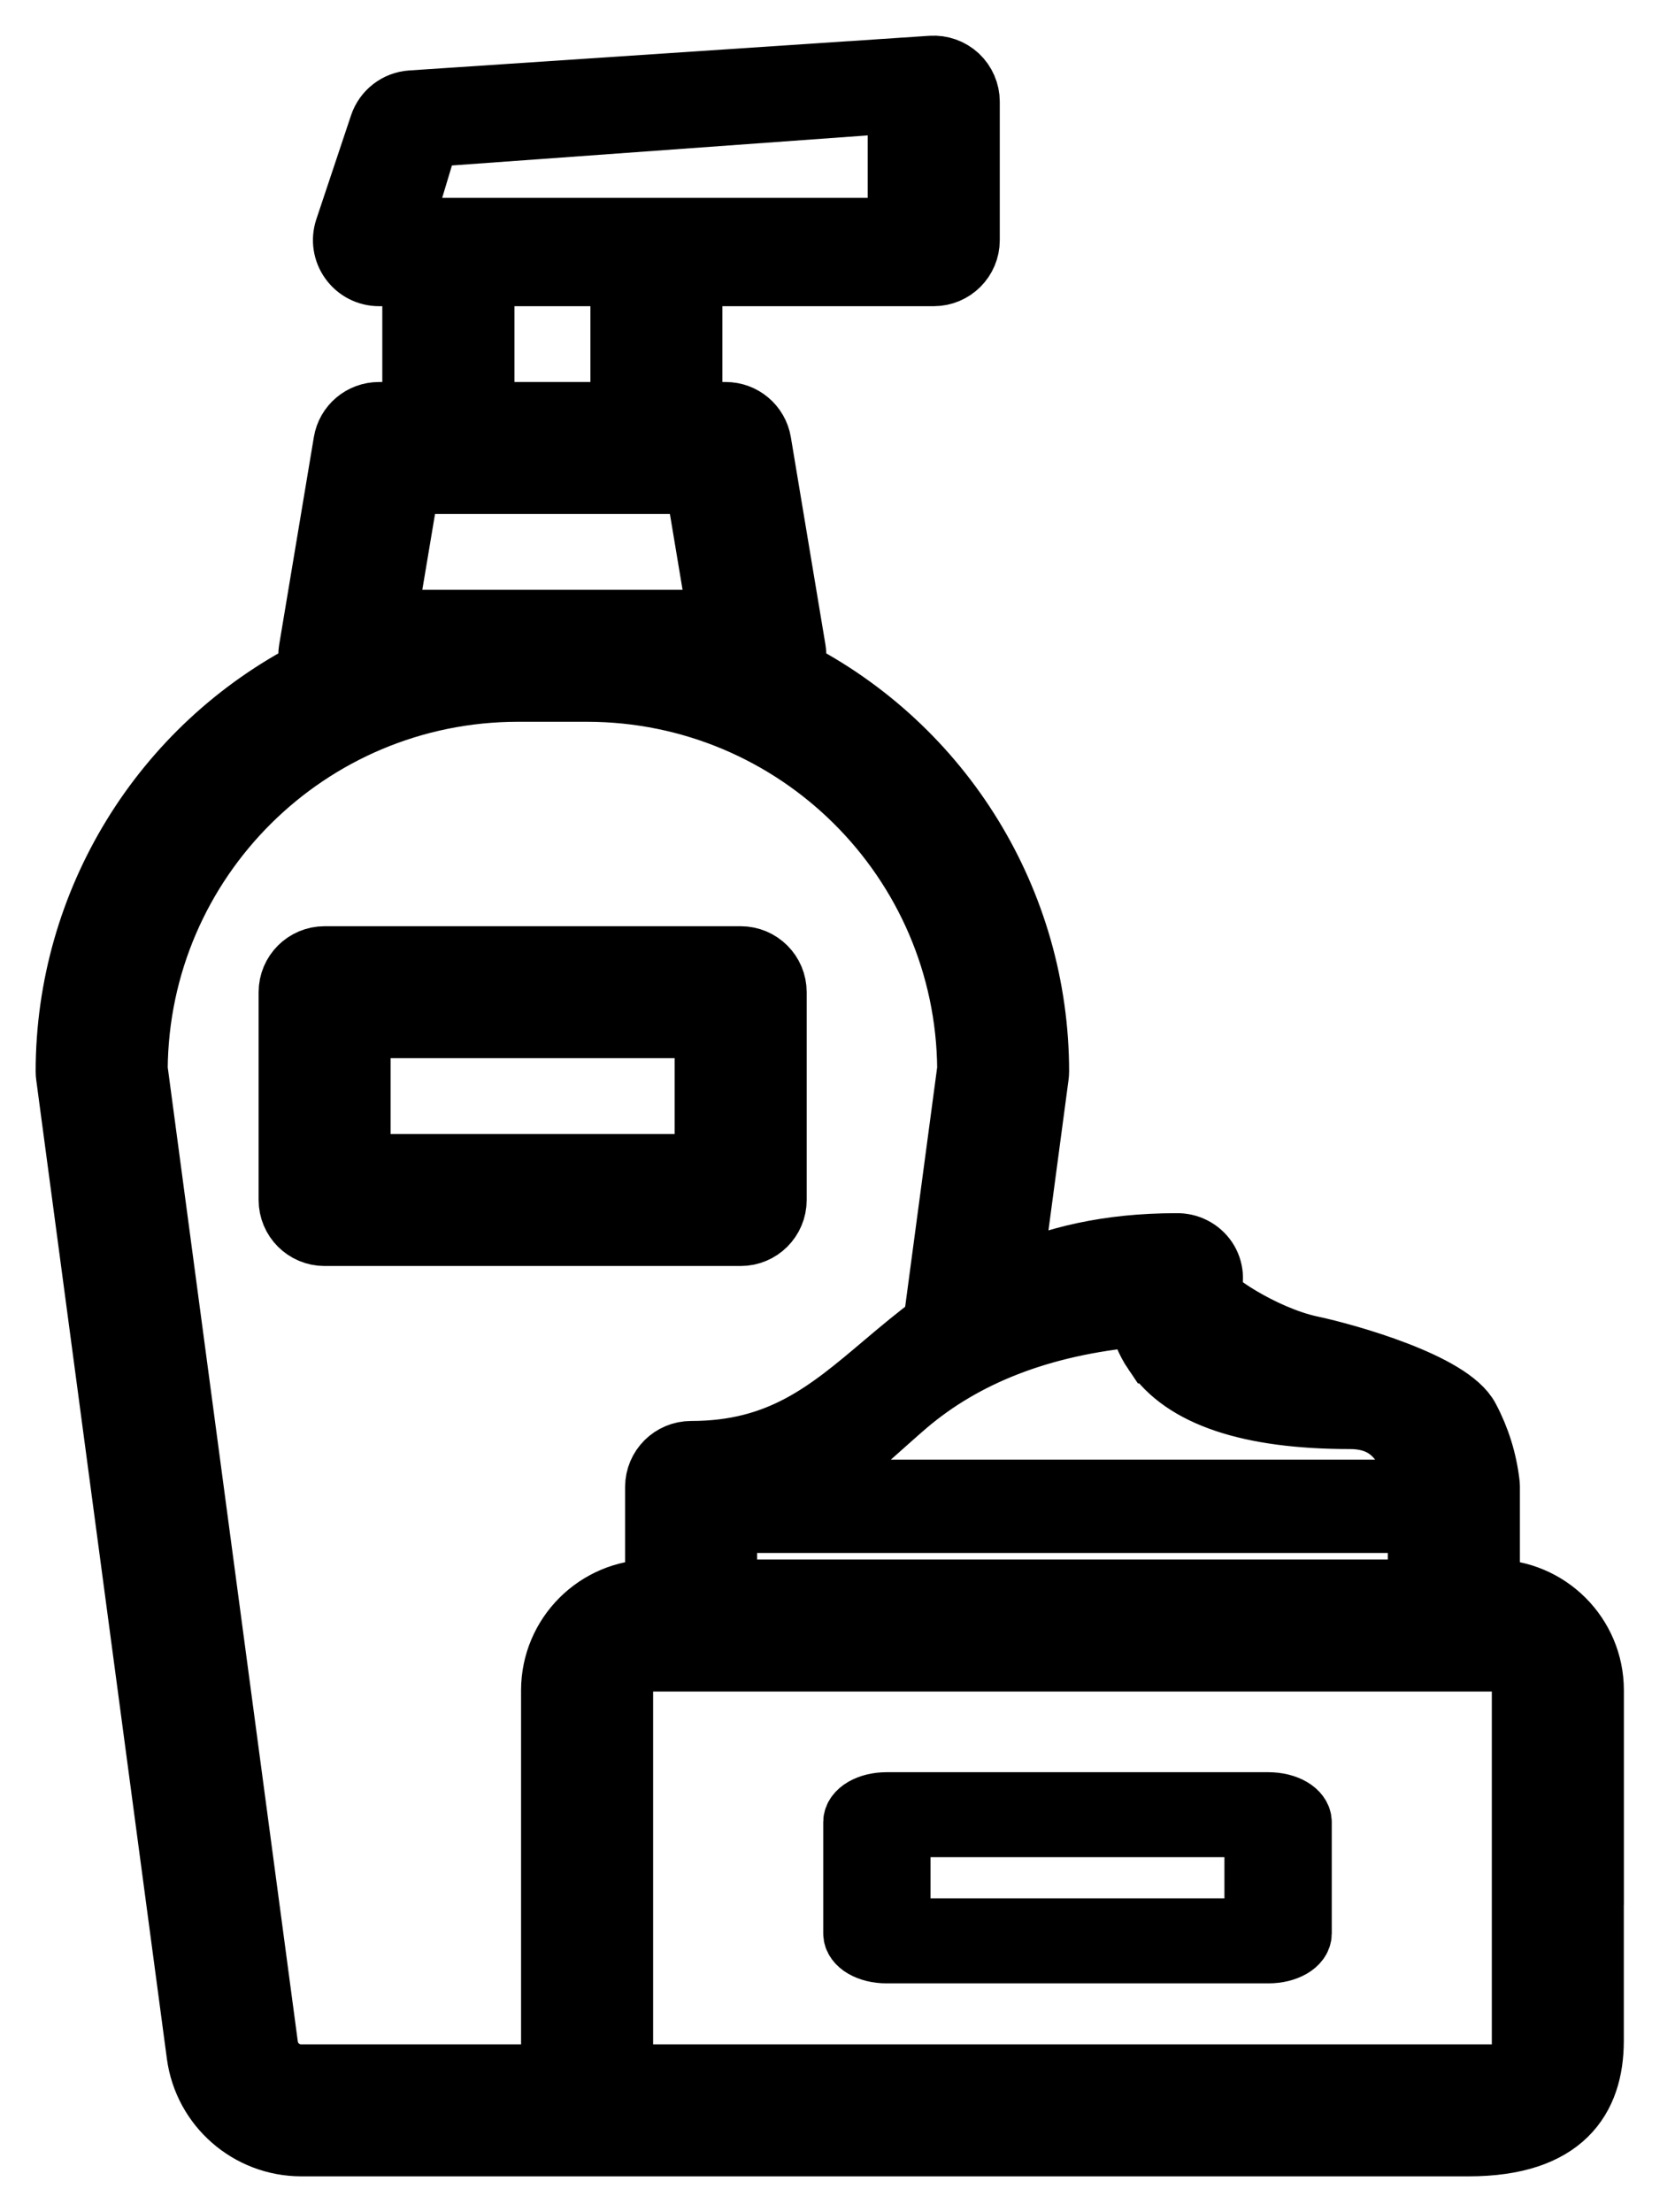 <svg xmlns="http://www.w3.org/2000/svg" width="25" height="33" viewBox="0 0 25 33">
    <path stroke="#000" stroke-width=".936" d="M1 15.983c0 .023.002.046.005.069l1.95 14.603c.105.769.761 1.343 1.539 1.345H21.92c1.406 0 1.847-.694 1.848-1.55v-2.032c-.031-.003-.773-3.162-1.31-4.233-.488-.97-.698-2.029-1.187-2.693-.743-1.009-1.686-1.39-1.72-1.397-.72-.16-1.54-.72-1.511-.822.07-.156.056-.337-.039-.48-.099-.146-.266-.231-.443-.226-1.03 0-1.823.2-2.476.497l.402-3.012c.003-.023.005-.046.005-.069-.002-2.524-1.42-4.834-3.672-5.982.044-.095.059-.2.042-.303l-.517-3.1c-.042-.249-.258-.431-.51-.431h-.518V4.1h3.622c.286 0 .518-.231.518-.517V1.517c0-.143-.06-.28-.164-.378-.105-.097-.245-.147-.388-.138l-7.763.517c-.21.014-.39.153-.456.352l-.518 1.55c-.052.157-.026.33.072.465.097.135.253.215.42.215h.517v2.067h-.518c-.253 0-.469.182-.51.431l-.518 3.1c-.016.103-.002.208.042.303C2.42 11.149 1.002 13.459 1 15.983zm21.217 14.984H9.73c-.248 0-.45-.202-.45-.45v-5.3c0-.249.202-.45.45-.45h12.554c.248 0 .45.201.45.45v5.3c0 .248-.202.45-.45.45h-.067zM10.832 22.7h10.35v1.033h-10.35V22.7zm12.937 5.718v-3.201c0-.82-.665-1.483-1.485-1.484h-.067v-1.55l-.002-.043c-.04-.349-.143-.677-.303-.978-.263-.512-1.796-.948-2.36-1.067.95.456 1.562.875 1.835 1.258.334.467.195 1.351.382 1.864.31.85.86 1.313 1.118 1.822.332.656.626 1.782.882 3.379zm-6.538-8.248c.437.65 1.418.98 2.916.98.388 0 .655.153.842.482.007.011.013.6.019.612h-8.961c.221-.169 1.28-1.128 1.489-1.304.842-.712 1.974-1.184 3.475-1.317.033.196.108.382.22.547zM6.39 2.025l7.029-.508V3.42H5.97l.42-1.395zM7.21 4.1h2.07v2.067H7.21V4.1zM5.75 9.267L6.097 7.2h4.298l.345 2.067H5.75zM7.728 10.3h1.035c3.13.003 5.67 2.526 5.693 5.65l-.508 3.799c-.266.199-.512.405-.75.606-.832.704-1.551 1.312-2.882 1.312-.286 0-.518.231-.518.516v1.55H9.73c-.82.001-1.484.665-1.485 1.484v5.3c0 .152.023.304.07.45H4.494c-.26-.001-.478-.192-.513-.449L2.035 15.95c.022-3.124 2.563-5.647 5.692-5.65zm-2.883 8.119h6.21c.286 0 .517-.231.517-.517v-3.1c0-.285-.231-.516-.517-.516h-6.21c-.286 0-.517.231-.517.516v3.1c0 .286.231.517.517.517zm.518-3.1h5.174v2.067H5.362v-2.067zm7.867 13.802h5.703c.263 0 .476-.123.476-.276v-1.661c0-.153-.213-.277-.476-.277H13.23c-.262 0-.475.124-.475.277v1.66c0 .154.213.277.475.277zm.19-1.882h5.323v1.55H13.42v-1.55z"/>
</svg>
